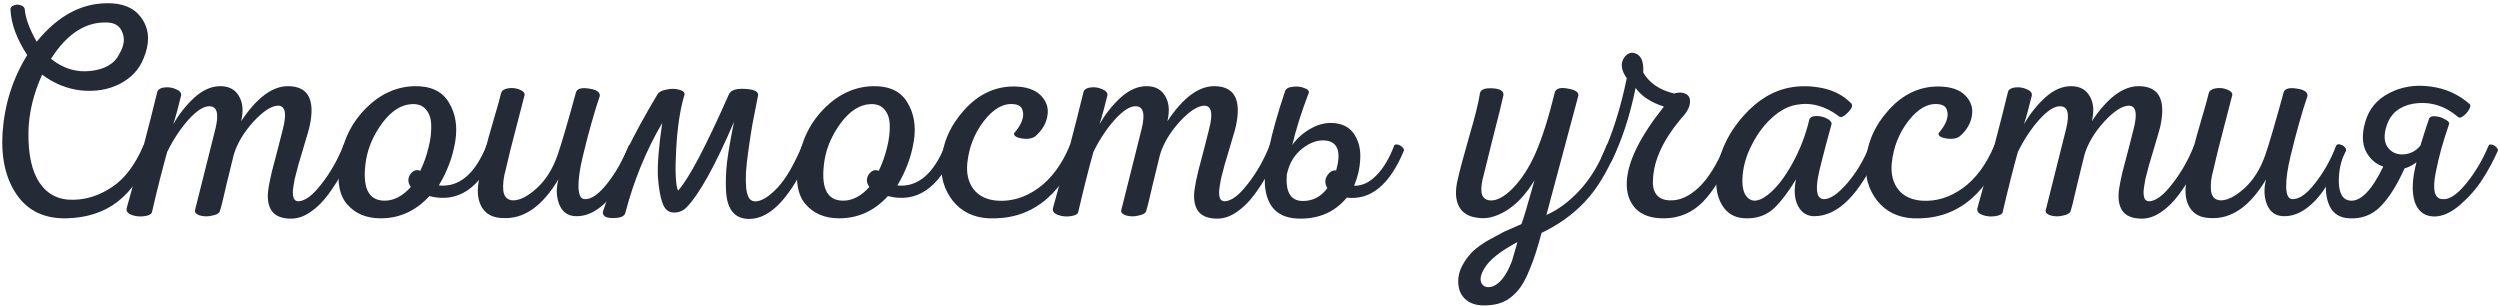 <?xml version="1.0" encoding="UTF-8"?> <svg xmlns="http://www.w3.org/2000/svg" width="661" height="81" viewBox="0 0 661 81" fill="none"> <path d="M29.663 0.887C33.473 1.102 36.211 2.631 37.874 5.476C39.538 8.32 39.565 11.648 37.955 15.459C36.774 18.41 34.654 20.665 31.595 22.221C28.589 23.724 25.208 24.287 21.451 23.912C17.694 23.482 14.259 22.087 11.146 19.725C8.838 24.824 7.631 29.842 7.523 34.78C7.416 40.791 8.409 45.327 10.502 48.386C12.595 51.445 15.574 52.921 19.438 52.814C22.981 52.76 26.389 51.633 29.663 49.432C32.99 47.232 35.754 43.555 37.955 38.403C38.17 38.188 38.492 38.135 38.921 38.242C39.35 38.296 39.753 38.51 40.129 38.886C40.504 39.262 40.612 39.611 40.451 39.932C37.874 46.051 34.735 50.533 31.031 53.377C27.382 56.168 22.873 57.617 17.506 57.724C11.764 57.832 7.416 55.766 4.464 51.526C1.512 47.285 0.251 41.784 0.68 35.022C1.217 27.508 3.391 20.692 7.201 14.573C4.411 10.279 2.935 6.281 2.774 2.578C2.72 2.041 2.988 1.665 3.579 1.45C4.169 1.182 4.786 1.155 5.43 1.37C6.128 1.585 6.504 1.96 6.557 2.497C6.718 4.751 7.765 7.596 9.697 11.031C15.547 3.839 22.203 0.458 29.663 0.887ZM28.536 5.959C22.793 5.637 17.775 8.83 13.481 15.539C16.648 18.115 20.136 19.189 23.947 18.759C27.811 18.33 30.36 16.8 31.595 14.171C32.776 12.185 33.044 10.36 32.4 8.696C31.81 6.979 30.521 6.066 28.536 5.959Z" fill="#242A36"></path> <path d="M77.205 57.805C74.629 57.859 72.831 57.161 71.811 55.712C70.845 54.263 70.577 52.25 71.006 49.674C71.167 48.6 71.462 47.151 71.892 45.327C72.375 43.502 72.911 41.462 73.502 39.208C74.092 36.954 74.522 35.263 74.79 34.136C75.863 30.003 75.434 27.937 73.502 27.937C71.731 27.991 69.557 29.413 66.981 32.204C64.458 34.995 62.741 37.866 61.828 40.818C61.399 42.482 60.755 45.112 59.896 48.708C59.091 52.304 58.501 54.692 58.125 55.873C57.91 56.41 57.239 56.785 56.112 57C55.039 57.268 53.992 57.268 52.973 57C52.007 56.732 51.523 56.302 51.523 55.712C53.67 47.232 55.495 39.959 56.998 33.895C57.91 30.03 57.374 28.098 55.388 28.098C53.885 28.044 52.033 29.225 49.833 31.64C47.686 34.056 45.807 36.9 44.197 40.174C42.909 44.79 41.568 50.103 40.172 56.114C40.011 56.651 39.34 57 38.159 57.161C36.979 57.322 35.878 57.215 34.859 56.839C33.785 56.463 33.329 55.873 33.49 55.068C36.603 43.904 39.313 33.599 41.621 24.153C41.889 23.563 42.533 23.214 43.553 23.107C44.627 22.999 45.62 23.16 46.532 23.59C47.498 23.965 47.954 24.502 47.901 25.2C47.686 26.059 47.364 27.32 46.935 28.984C46.505 30.594 46.13 31.882 45.807 32.848C47.418 30.057 49.323 27.669 51.523 25.683C53.778 23.697 56.086 22.731 58.447 22.785C60.648 22.838 62.231 23.724 63.197 25.441C64.217 27.159 64.404 29.359 63.76 32.043C67.893 25.817 72.053 22.731 76.239 22.785C81.499 22.838 83.377 26.354 81.874 33.331C81.713 34.029 81.445 34.995 81.069 36.229C80.747 37.41 80.398 38.591 80.023 39.772C79.647 40.952 79.271 42.214 78.896 43.555C78.52 44.897 78.198 46.132 77.93 47.259C77.715 48.386 77.554 49.406 77.447 50.318C77.393 51.23 77.473 51.955 77.688 52.492C77.956 52.975 78.359 53.216 78.896 53.216C80.667 53.163 82.706 51.633 85.014 48.627C87.376 45.622 89.308 42.214 90.811 38.403C91.025 38.188 91.347 38.108 91.777 38.161C92.206 38.215 92.609 38.43 92.984 38.806C93.36 39.181 93.467 39.557 93.306 39.932C92.394 42.026 91.401 44.011 90.328 45.89C89.308 47.769 88.1 49.647 86.705 51.526C85.309 53.404 83.78 54.907 82.116 56.034C80.506 57.161 78.869 57.751 77.205 57.805Z" fill="#242A36"></path> <path d="M109.426 22.785C113.773 22.677 116.832 24.073 118.604 26.971C120.428 29.869 121.019 33.331 120.375 37.356C119.731 41.382 118.282 45.273 116.027 49.03C121.395 49.566 125.608 46.024 128.667 38.403C128.828 38.188 129.123 38.135 129.553 38.242C130.036 38.296 130.465 38.51 130.841 38.886C131.216 39.208 131.324 39.557 131.163 39.932C126.976 49.808 121.099 53.78 113.532 51.847C109.936 55.766 105.642 57.724 100.651 57.724C96.84 57.724 93.861 56.463 91.714 53.941C89.568 51.418 88.977 47.447 89.943 42.026C90.856 36.659 93.164 32.15 96.867 28.501C100.57 24.851 104.757 22.946 109.426 22.785ZM108.782 27.535C106.045 27.695 103.495 29.332 101.134 32.445C98.826 35.558 97.377 38.832 96.786 42.267C95.659 49.459 97.296 53.055 101.697 53.055C104.166 53.055 106.474 51.847 108.621 49.432C107.816 48.305 107.762 47.205 108.46 46.132C109.211 45.058 110.097 44.736 111.117 45.166C112.083 43.126 112.807 41.087 113.29 39.047C113.827 36.954 114.068 35.022 114.015 33.251C114.015 31.479 113.559 30.057 112.646 28.984C111.787 27.91 110.499 27.427 108.782 27.535Z" fill="#242A36"></path> <path d="M152.314 24.314C152.69 23.402 153.843 23.107 155.776 23.429C157.708 23.697 158.647 24.341 158.593 25.361C157.788 27.722 157.037 30.164 156.339 32.687C155.641 35.156 154.89 38.054 154.085 41.382C153.28 44.709 152.904 47.42 152.958 49.513C153.012 51.606 153.575 52.653 154.649 52.653C156.366 52.706 158.325 51.338 160.526 48.547C162.78 45.702 164.685 42.348 166.241 38.483C166.402 38.215 166.698 38.135 167.127 38.242C167.556 38.296 167.959 38.51 168.335 38.886C168.71 39.262 168.818 39.611 168.657 39.932C165.705 46.105 163.075 50.425 160.767 52.894C158.03 55.792 155.239 57.215 152.394 57.161C150.248 57.161 148.745 56.141 147.886 54.102C147.081 52.062 147 49.835 147.644 47.42C143.351 54.612 138.413 58.02 132.831 57.644C130.416 57.59 128.645 56.705 127.518 54.987C126.391 53.216 126.069 50.908 126.552 48.064C126.927 45.541 127.464 42.911 128.162 40.174C128.86 37.437 129.665 34.539 130.577 31.479C131.489 28.42 132.134 26.112 132.509 24.556C132.724 23.912 133.341 23.509 134.361 23.348C135.434 23.187 136.427 23.294 137.34 23.67C138.306 24.046 138.762 24.529 138.708 25.119C138.44 26.246 137.689 29.145 136.454 33.814C135.22 38.483 134.307 42.16 133.717 44.843C133.126 46.883 132.912 48.735 133.073 50.398C133.287 52.062 134.146 52.921 135.649 52.975C137.474 52.975 139.567 51.901 141.929 49.754C144.29 47.608 146.115 44.709 147.403 41.06C148.476 37.947 150.113 32.365 152.314 24.314Z" fill="#242A36"></path> <path d="M212.114 38.403C212.275 38.188 212.57 38.135 212.999 38.242C213.429 38.296 213.831 38.51 214.207 38.886C214.583 39.208 214.69 39.557 214.529 39.932C209.323 51.901 203.849 57.886 198.106 57.886C196.227 57.886 194.778 57.295 193.758 56.114C192.739 54.934 192.148 53.163 191.987 50.801C191.826 48.386 191.907 45.729 192.229 42.831C192.604 39.932 193.222 36.39 194.08 32.204C189.143 43.69 184.983 51.203 181.602 54.746C180.689 55.712 179.562 56.195 178.221 56.195C176.933 56.195 175.993 55.551 175.403 54.263C174.651 52.492 174.168 49.996 173.954 46.776C173.793 43.555 174.168 38.806 175.081 32.526C170.841 39.772 167.594 47.688 165.34 56.275C165.125 57.188 164.078 57.644 162.2 57.644C160.429 57.698 159.489 57.242 159.382 56.275C159.382 56.114 159.409 55.953 159.463 55.792C161.556 49.513 163.622 44.226 165.662 39.932C167.701 35.639 170.438 30.621 173.873 24.878C174.249 24.287 175.054 23.885 176.288 23.67C177.523 23.402 178.65 23.429 179.67 23.751C180.689 24.019 181.119 24.475 180.958 25.119C179.831 28.823 179.106 33.599 178.784 39.45C178.462 45.246 178.623 48.896 179.267 50.398C182.058 47.393 186.54 38.913 192.712 24.958C193.195 23.831 194.644 23.348 197.059 23.509C199.206 23.617 200.333 24.1 200.44 24.958C200.44 25.066 200.44 25.146 200.44 25.2C199.85 28.205 199.34 30.808 198.911 33.009C198.535 35.209 198.186 37.49 197.864 39.852C197.542 42.16 197.327 44.092 197.22 45.648C197.166 47.151 197.193 48.547 197.301 49.835C197.462 51.069 197.757 51.982 198.186 52.572C198.669 53.109 199.313 53.324 200.118 53.216C201.729 53.001 203.58 51.767 205.673 49.513C207.82 47.205 209.967 43.502 212.114 38.403Z" fill="#242A36"></path> <path d="M230.657 22.785C235.005 22.677 238.064 24.073 239.835 26.971C241.66 29.869 242.25 33.331 241.606 37.356C240.962 41.382 239.513 45.273 237.259 49.03C242.626 49.566 246.839 46.024 249.898 38.403C250.059 38.188 250.355 38.135 250.784 38.242C251.267 38.296 251.696 38.51 252.072 38.886C252.448 39.208 252.555 39.557 252.394 39.932C248.208 49.808 242.331 53.78 234.763 51.847C231.167 55.766 226.874 57.724 221.882 57.724C218.072 57.724 215.093 56.463 212.946 53.941C210.799 51.418 210.209 47.447 211.175 42.026C212.087 36.659 214.395 32.15 218.098 28.501C221.802 24.851 225.988 22.946 230.657 22.785ZM230.013 27.535C227.276 27.695 224.727 29.332 222.365 32.445C220.057 35.558 218.608 38.832 218.018 42.267C216.891 49.459 218.528 53.055 222.929 53.055C225.398 53.055 227.706 51.847 229.852 49.432C229.047 48.305 228.994 47.205 229.691 46.132C230.443 45.058 231.328 44.736 232.348 45.166C233.314 43.126 234.039 41.087 234.522 39.047C235.058 36.954 235.3 35.022 235.246 33.251C235.246 31.479 234.79 30.057 233.878 28.984C233.019 27.91 231.731 27.427 230.013 27.535Z" fill="#242A36"></path> <path d="M268.232 22.865C271.399 22.919 273.733 23.724 275.236 25.28C276.739 26.837 277.302 28.635 276.927 30.674C276.605 32.66 275.558 34.431 273.787 35.988C273.304 36.417 272.552 36.659 271.533 36.712C270.567 36.712 269.708 36.578 268.956 36.31C268.259 35.988 267.99 35.612 268.151 35.183C269.064 34.163 269.735 33.116 270.164 32.043C270.593 30.916 270.647 29.923 270.325 29.064C270.057 28.152 269.279 27.642 267.99 27.535C265.253 27.266 262.623 28.769 260.101 32.043C257.632 35.263 256.183 38.967 255.753 43.153C255.485 45.944 256.049 48.252 257.444 50.076C258.84 51.847 260.906 52.84 263.643 53.055C267.454 53.324 271.076 52.223 274.511 49.754C278 47.232 280.791 43.448 282.884 38.403C283.045 38.188 283.34 38.135 283.77 38.242C284.199 38.296 284.602 38.51 284.977 38.886C285.353 39.262 285.46 39.611 285.299 39.932C280.201 52.223 272.23 58.154 261.389 57.724C257.364 57.51 254.197 55.953 251.889 53.055C249.635 50.157 248.642 46.749 248.91 42.831C249.232 37.732 251.272 33.116 255.029 28.984C258.786 24.851 263.187 22.811 268.232 22.865Z" fill="#242A36"></path> <path d="M322.105 57.805C319.529 57.859 317.731 57.161 316.711 55.712C315.745 54.263 315.477 52.25 315.906 49.674C316.067 48.6 316.362 47.151 316.792 45.327C317.275 43.502 317.812 41.462 318.402 39.208C318.992 36.954 319.422 35.263 319.69 34.136C320.764 30.003 320.334 27.937 318.402 27.937C316.631 27.991 314.457 29.413 311.881 32.204C309.358 34.995 307.641 37.866 306.729 40.818C306.299 42.482 305.655 45.112 304.796 48.708C303.991 52.304 303.401 54.692 303.025 55.873C302.811 56.41 302.14 56.785 301.013 57C299.939 57.268 298.893 57.268 297.873 57C296.907 56.732 296.424 56.302 296.424 55.712C298.571 47.232 300.395 39.959 301.898 33.895C302.811 30.03 302.274 28.098 300.288 28.098C298.785 28.044 296.934 29.225 294.733 31.64C292.586 34.056 290.708 36.9 289.098 40.174C287.809 44.79 286.468 50.103 285.072 56.114C284.911 56.651 284.24 57 283.06 57.161C281.879 57.322 280.779 57.215 279.759 56.839C278.685 56.463 278.229 55.873 278.39 55.068C281.503 43.904 284.214 33.599 286.521 24.153C286.79 23.563 287.434 23.214 288.454 23.107C289.527 22.999 290.52 23.16 291.432 23.59C292.398 23.965 292.855 24.502 292.801 25.2C292.586 26.059 292.264 27.32 291.835 28.984C291.405 30.594 291.03 31.882 290.708 32.848C292.318 30.057 294.223 27.669 296.424 25.683C298.678 23.697 300.986 22.731 303.347 22.785C305.548 22.838 307.131 23.724 308.097 25.441C309.117 27.159 309.305 29.359 308.661 32.043C312.793 25.817 316.953 22.731 321.139 22.785C326.399 22.838 328.277 26.354 326.775 33.331C326.614 34.029 326.345 34.995 325.97 36.229C325.648 37.41 325.299 38.591 324.923 39.772C324.547 40.952 324.172 42.214 323.796 43.555C323.42 44.897 323.098 46.132 322.83 47.259C322.615 48.386 322.454 49.406 322.347 50.318C322.293 51.23 322.374 51.955 322.588 52.492C322.857 52.975 323.259 53.216 323.796 53.216C325.567 53.163 327.607 51.633 329.914 48.627C332.276 45.622 334.208 42.214 335.711 38.403C335.926 38.188 336.248 38.108 336.677 38.161C337.106 38.215 337.509 38.43 337.885 38.806C338.26 39.181 338.368 39.557 338.207 39.932C337.294 42.026 336.301 44.011 335.228 45.89C334.208 47.769 333 49.647 331.605 51.526C330.21 53.404 328.68 54.907 327.016 56.034C325.406 57.161 323.769 57.751 322.105 57.805Z" fill="#242A36"></path> <path d="M368.656 38.403C368.817 38.188 369.113 38.135 369.542 38.242C369.971 38.296 370.374 38.51 370.749 38.886C371.179 39.262 371.313 39.611 371.152 39.932C367.395 48.896 362.377 53.001 356.097 52.25C352.984 56.007 348.825 57.859 343.619 57.805C337.983 57.751 334.924 54.799 334.441 48.949C334.173 43.85 335.944 35.585 339.754 24.153C339.969 23.456 340.64 23.053 341.767 22.946C342.894 22.785 343.914 22.892 344.826 23.268C345.792 23.59 346.195 24.019 346.034 24.556C344.102 29.601 342.653 34.19 341.687 38.322C342.975 36.498 344.665 35.022 346.759 33.895C348.852 32.714 351.025 32.284 353.28 32.606C355.534 32.928 357.198 34.002 358.271 35.827C359.344 37.651 359.801 39.745 359.64 42.106C359.532 44.468 358.996 46.802 358.029 49.11C360.123 49.164 362.082 48.252 363.906 46.373C365.785 44.495 367.368 41.838 368.656 38.403ZM353.28 45.085C354.621 40.308 353.789 37.678 350.784 37.195C348.691 36.873 346.571 37.544 344.424 39.208C342.277 40.818 340.882 43.126 340.237 46.132C339.862 50.747 341.23 53.082 344.343 53.136C347.027 53.189 349.227 52.062 350.945 49.754C350.247 48.52 350.247 47.393 350.945 46.373C351.643 45.353 352.421 44.924 353.28 45.085Z" fill="#242A36"></path> <path d="M392.926 80.749C390.511 80.857 388.632 80.266 387.29 78.978C385.949 77.69 385.385 75.838 385.6 73.423C385.761 72.082 386.244 70.767 387.049 69.478C387.8 68.244 388.659 67.171 389.625 66.258C390.591 65.4 391.879 64.487 393.489 63.521C395.153 62.609 396.549 61.857 397.676 61.267C398.857 60.73 400.386 60.059 402.265 59.254C402.855 57.698 404.009 53.833 405.726 47.661C403.472 51.364 400.977 54.048 398.239 55.712C395.502 57.376 392.953 57.993 390.591 57.563C388.283 57.295 386.673 56.302 385.761 54.585C384.848 52.867 384.714 50.586 385.358 47.742C385.895 45.273 386.915 41.435 388.417 36.229C389.974 30.97 390.94 27.078 391.316 24.556C391.584 23.643 392.684 23.241 394.616 23.348C396.602 23.456 397.568 24.046 397.515 25.119C397.085 27.159 396.173 30.862 394.777 36.229C393.436 41.596 392.604 44.951 392.282 46.293C391.745 48.171 391.557 49.727 391.718 50.962C391.933 52.143 392.631 52.814 393.811 52.975C395.583 53.189 397.622 52.143 399.93 49.835C402.238 47.473 404.224 44.441 405.887 40.738C407.712 36.605 409.457 31.131 411.12 24.314C411.496 23.348 412.65 23.053 414.582 23.429C416.514 23.751 417.427 24.368 417.319 25.28C412.006 45.139 409.188 55.658 408.866 56.839C412.033 55.444 415.011 53.216 417.802 50.157C420.647 47.044 422.982 43.126 424.806 38.403C424.967 38.188 425.263 38.135 425.692 38.242C426.121 38.296 426.524 38.51 426.9 38.886C427.275 39.208 427.409 39.53 427.302 39.852C424.887 45.595 422.123 50.103 419.01 53.377C415.951 56.651 412.14 59.388 407.578 61.589C406.558 65.507 405.512 68.727 404.438 71.25C403.419 73.826 402.291 75.785 401.057 77.127C399.823 78.468 398.588 79.381 397.354 79.864C396.119 80.4 394.643 80.696 392.926 80.749ZM394.294 75.838C396.441 75.248 398.266 72.967 399.769 68.995C399.823 68.834 400.306 67.171 401.218 64.004C396.656 66.419 393.731 68.754 392.443 71.008C391.53 72.511 391.262 73.745 391.638 74.711C392.067 75.731 392.953 76.107 394.294 75.838Z" fill="#242A36"></path> <path d="M440.101 57.724C436.72 57.778 434.171 56.919 432.453 55.148C430.79 53.377 430.011 51.042 430.119 48.144C430.333 42.777 433.607 36.122 439.94 28.179C436.559 27.105 434.063 25.468 432.453 23.268C430.897 30.889 428.723 37.437 425.932 42.911C425.718 43.126 425.396 43.206 424.966 43.153C424.537 43.045 424.134 42.831 423.759 42.509C423.383 42.187 423.276 41.892 423.437 41.623C426.227 35.719 428.455 28.742 430.119 20.692C428.562 18.491 428.374 16.613 429.555 15.056C430.467 13.929 431.514 13.661 432.695 14.251C434.037 14.895 434.627 16.532 434.466 19.162C436.076 21.953 438.787 23.804 442.597 24.717C443.885 24.341 444.959 24.395 445.817 24.878C446.676 25.361 446.998 26.22 446.784 27.454C446.622 28.635 445.817 29.977 444.368 31.479C439.592 37.222 437.15 42.643 437.042 47.742C436.935 49.352 437.284 50.64 438.089 51.606C438.894 52.518 440.101 52.975 441.712 52.975C444.18 53.028 446.649 51.901 449.118 49.593C451.587 47.285 453.922 43.555 456.122 38.403C456.283 38.188 456.552 38.135 456.927 38.242C457.357 38.296 457.759 38.51 458.135 38.886C458.511 39.262 458.645 39.611 458.537 39.932C455.747 46.105 452.956 50.613 450.165 53.458C447.374 56.248 444.019 57.671 440.101 57.724Z" fill="#242A36"></path> <path d="M473.487 23.107C476.278 22.624 479.149 22.704 482.101 23.348C485.053 23.992 487.522 25.334 489.508 27.373C489.937 27.91 489.615 28.715 488.542 29.789C487.522 30.862 486.744 31.184 486.207 30.755C482.611 28.018 478.881 26.998 475.017 27.695C472.816 28.071 470.669 29.198 468.576 31.077C466.537 32.902 464.819 35.156 463.424 37.839C461.921 40.577 461.035 43.367 460.767 46.212C460.499 49.057 460.901 51.042 461.975 52.169C463.263 53.511 465.034 53.324 467.288 51.606C469.542 49.889 471.716 47.151 473.809 43.394C475.902 39.637 477.432 35.693 478.398 31.56C478.666 30.97 479.284 30.674 480.25 30.674C481.269 30.674 482.182 30.889 482.987 31.318C483.846 31.748 484.275 32.231 484.275 32.767C482.182 40.389 480.974 45.139 480.652 47.017C480.008 50.774 480.545 52.653 482.262 52.653C483.926 52.653 485.966 51.257 488.381 48.466C490.796 45.675 492.782 42.348 494.338 38.483C494.499 38.215 494.795 38.135 495.224 38.242C495.653 38.296 496.056 38.51 496.431 38.886C496.861 39.208 496.995 39.557 496.834 39.932C491.682 51.418 485.966 57.161 479.686 57.161C477.808 57.161 476.385 56.275 475.419 54.504C474.453 52.679 474.265 50.318 474.856 47.42C472.924 50.64 471.018 53.163 469.14 54.987C467.261 56.758 464.953 57.671 462.216 57.724C459.05 57.832 456.742 56.651 455.293 54.182C453.79 51.713 453.387 48.439 454.085 44.36C454.944 39.423 457.225 34.861 460.928 30.674C464.685 26.434 468.871 23.912 473.487 23.107Z" fill="#242A36"></path> <path d="M512.661 22.865C515.827 22.919 518.162 23.724 519.665 25.28C521.167 26.837 521.731 28.635 521.355 30.674C521.033 32.66 519.987 34.431 518.216 35.988C517.732 36.417 516.981 36.659 515.961 36.712C514.995 36.712 514.137 36.578 513.385 36.31C512.687 35.988 512.419 35.612 512.58 35.183C513.492 34.163 514.163 33.116 514.593 32.043C515.022 30.916 515.076 29.923 514.754 29.064C514.485 28.152 513.707 27.642 512.419 27.535C509.682 27.266 507.052 28.769 504.529 32.043C502.06 35.263 500.611 38.967 500.182 43.153C499.914 45.944 500.477 48.252 501.873 50.076C503.268 51.847 505.334 52.84 508.072 53.055C511.882 53.324 515.505 52.223 518.94 49.754C522.429 47.232 525.22 43.448 527.313 38.403C527.474 38.188 527.769 38.135 528.198 38.242C528.628 38.296 529.03 38.51 529.406 38.886C529.782 39.262 529.889 39.611 529.728 39.932C524.629 52.223 516.659 58.154 505.817 57.724C501.792 57.51 498.626 55.953 496.318 53.055C494.064 50.157 493.071 46.749 493.339 42.831C493.661 37.732 495.7 33.116 499.457 28.984C503.214 24.851 507.615 22.811 512.661 22.865Z" fill="#242A36"></path> <path d="M566.534 57.805C563.958 57.859 562.16 57.161 561.14 55.712C560.174 54.263 559.906 52.25 560.335 49.674C560.496 48.6 560.791 47.151 561.22 45.327C561.703 43.502 562.24 41.462 562.831 39.208C563.421 36.954 563.85 35.263 564.119 34.136C565.192 30.003 564.763 27.937 562.831 27.937C561.059 27.991 558.886 29.413 556.31 32.204C553.787 34.995 552.07 37.866 551.157 40.818C550.728 42.482 550.084 45.112 549.225 48.708C548.42 52.304 547.83 54.692 547.454 55.873C547.239 56.41 546.568 56.785 545.441 57C544.368 57.268 543.321 57.268 542.301 57C541.335 56.732 540.852 56.302 540.852 55.712C542.999 47.232 544.824 39.959 546.327 33.895C547.239 30.03 546.702 28.098 544.717 28.098C543.214 28.044 541.362 29.225 539.162 31.64C537.015 34.056 535.136 36.9 533.526 40.174C532.238 44.79 530.896 50.103 529.501 56.114C529.34 56.651 528.669 57 527.488 57.161C526.307 57.322 525.207 57.215 524.187 56.839C523.114 56.463 522.658 55.873 522.819 55.068C525.932 43.904 528.642 33.599 530.95 24.153C531.218 23.563 531.862 23.214 532.882 23.107C533.956 22.999 534.948 23.16 535.861 23.59C536.827 23.965 537.283 24.502 537.229 25.2C537.015 26.059 536.693 27.32 536.263 28.984C535.834 30.594 535.458 31.882 535.136 32.848C536.746 30.057 538.652 27.669 540.852 25.683C543.106 23.697 545.414 22.731 547.776 22.785C549.976 22.838 551.56 23.724 552.526 25.441C553.546 27.159 553.733 29.359 553.089 32.043C557.222 25.817 561.381 22.731 565.568 22.785C570.828 22.838 572.706 26.354 571.203 33.331C571.042 34.029 570.774 34.995 570.398 36.229C570.076 37.41 569.727 38.591 569.352 39.772C568.976 40.952 568.6 42.214 568.225 43.555C567.849 44.897 567.527 46.132 567.258 47.259C567.044 48.386 566.883 49.406 566.775 50.318C566.722 51.23 566.802 51.955 567.017 52.492C567.285 52.975 567.688 53.216 568.225 53.216C569.996 53.163 572.035 51.633 574.343 48.627C576.705 45.622 578.637 42.214 580.14 38.403C580.354 38.188 580.676 38.108 581.106 38.161C581.535 38.215 581.937 38.43 582.313 38.806C582.689 39.181 582.796 39.557 582.635 39.932C581.723 42.026 580.73 44.011 579.656 45.89C578.637 47.769 577.429 49.647 576.034 51.526C574.638 53.404 573.109 54.907 571.445 56.034C569.835 57.161 568.198 57.751 566.534 57.805Z" fill="#242A36"></path> <path d="M603.827 24.314C604.202 23.402 605.356 23.107 607.288 23.429C609.221 23.697 610.16 24.341 610.106 25.361C609.301 27.722 608.55 30.164 607.852 32.687C607.154 35.156 606.403 38.054 605.598 41.382C604.793 44.709 604.417 47.42 604.471 49.513C604.524 51.606 605.088 52.653 606.161 52.653C607.879 52.706 609.838 51.338 612.038 48.547C614.293 45.702 616.198 42.348 617.754 38.483C617.915 38.215 618.21 38.135 618.64 38.242C619.069 38.296 619.472 38.51 619.847 38.886C620.223 39.262 620.331 39.611 620.169 39.932C617.218 46.105 614.588 50.425 612.28 52.894C609.543 55.792 606.752 57.215 603.907 57.161C601.76 57.161 600.258 56.141 599.399 54.102C598.594 52.062 598.513 49.835 599.157 47.42C594.864 54.612 589.926 58.02 584.344 57.644C581.929 57.59 580.158 56.705 579.031 54.987C577.904 53.216 577.582 50.908 578.065 48.064C578.44 45.541 578.977 42.911 579.675 40.174C580.372 37.437 581.177 34.539 582.09 31.479C583.002 28.42 583.646 26.112 584.022 24.556C584.237 23.912 584.854 23.509 585.874 23.348C586.947 23.187 587.94 23.294 588.852 23.67C589.818 24.046 590.275 24.529 590.221 25.119C589.953 26.246 589.201 29.145 587.967 33.814C586.732 38.483 585.82 42.16 585.23 44.843C584.639 46.883 584.425 48.735 584.586 50.398C584.8 52.062 585.659 52.921 587.162 52.975C588.987 52.975 591.08 51.901 593.441 49.754C595.803 47.608 597.628 44.709 598.916 41.06C599.989 37.947 601.626 32.365 603.827 24.314Z" fill="#242A36"></path> <path d="M621.2 57.724C618.677 57.617 616.933 56.544 615.967 54.504C615.001 52.465 614.732 50.05 615.162 47.259C615.537 44.468 616.396 41.543 617.738 38.483C617.953 38.215 618.275 38.135 618.704 38.242C619.133 38.296 619.536 38.51 619.912 38.886C620.287 39.262 620.395 39.611 620.234 39.932C618.946 42.348 618.328 45.112 618.382 48.225C618.489 51.284 619.509 52.894 621.441 53.055C624.232 53.27 627.13 50.264 630.136 44.038C628.15 43.394 626.62 42.053 625.547 40.013C624.527 37.92 624.474 35.317 625.386 32.204C626.352 28.823 628.445 26.3 631.666 24.636C634.939 22.919 638.562 22.328 642.534 22.865C646.506 23.348 649.994 24.905 653 27.535C653.268 27.749 653.214 28.205 652.839 28.903C652.463 29.601 651.953 30.191 651.309 30.674C650.719 31.157 650.236 31.238 649.86 30.916C646.318 27.857 642.319 26.703 637.865 27.454C634.376 28.152 632.122 30.003 631.102 33.009C630.243 35.478 630.297 37.437 631.263 38.886C632.283 40.281 633.678 40.925 635.449 40.818C637.274 40.711 638.777 39.932 639.958 38.483C640.226 37.678 640.602 36.471 641.085 34.861C641.622 33.251 642.024 32.043 642.292 31.238C642.614 30.808 643.178 30.648 643.983 30.755C644.842 30.808 645.674 31.077 646.479 31.56C647.337 31.989 647.686 32.419 647.525 32.848C646.667 35.37 645.969 37.598 645.432 39.53C644.895 41.462 644.412 43.529 643.983 45.729C643.554 47.876 643.473 49.566 643.742 50.801C644.064 51.982 644.734 52.599 645.754 52.653C647.525 52.867 649.618 51.499 652.034 48.547C654.449 45.595 656.435 42.24 657.991 38.483C658.152 38.215 658.421 38.135 658.796 38.242C659.226 38.296 659.628 38.51 660.004 38.886C660.38 39.262 660.514 39.611 660.406 39.932C659.226 42.562 657.857 45.085 656.301 47.5C654.744 49.915 652.785 52.143 650.424 54.182C648.062 56.222 645.781 57.241 643.581 57.241C641.004 57.188 639.287 55.873 638.428 53.297C637.623 50.667 637.784 47.205 638.911 42.911C637.945 43.663 636.898 44.199 635.771 44.521C633.678 49.137 631.505 52.545 629.25 54.746C627.05 56.893 624.366 57.886 621.2 57.724Z" fill="#242A36"></path> </svg> 